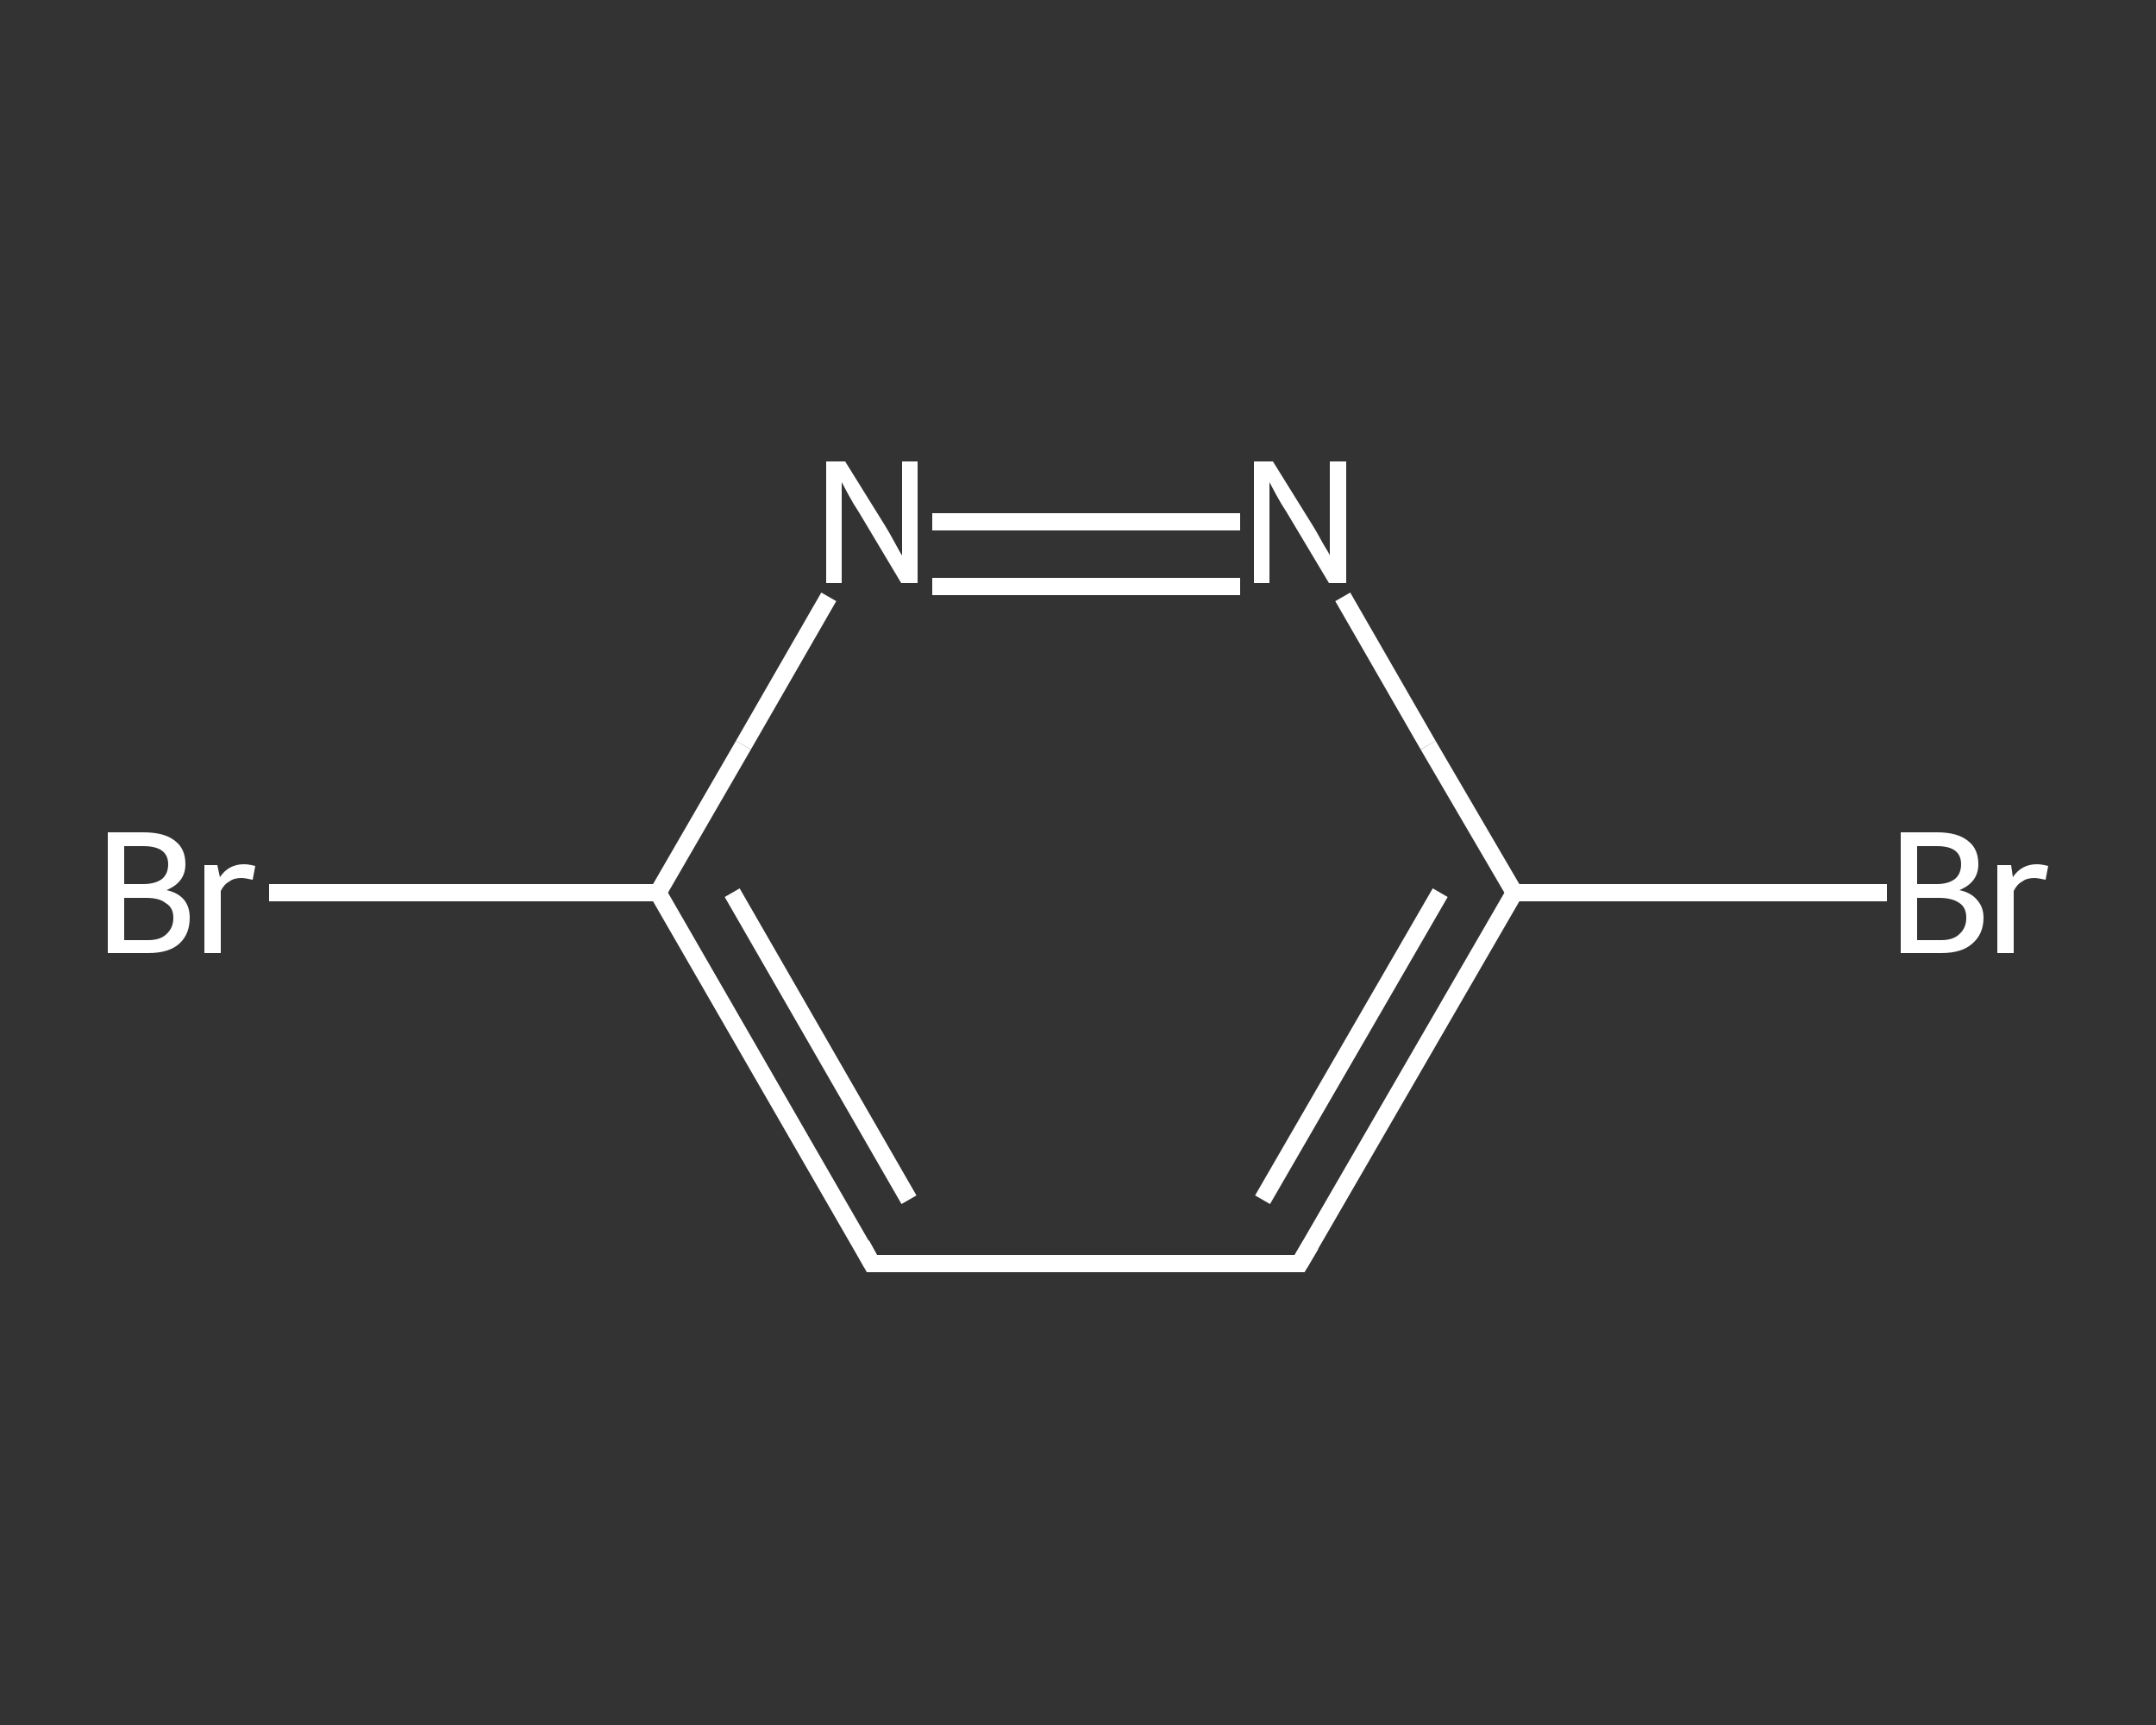 <?xml version='1.0' encoding='iso-8859-1'?>
<svg version='1.1' baseProfile='full'
              xmlns='http://www.w3.org/2000/svg'
                      xmlns:rdkit='http://www.rdkit.org/xml'
                      xmlns:xlink='http://www.w3.org/1999/xlink'
                  xml:space='preserve'
width='250px' height='200px' viewBox='0 0 250 200'>
<rect x="0" y="0" width="250" height="200" fill="#333333" stroke="none"/>
<!-- END OF HEADER -->
<rect style='opacity:1.0;fill:transparent;stroke:none' width='250.0' height='200.0' x='0.0' y='0.0'> </rect>
<path class='bond-0 atom-0 atom-1' d='M 218.8,103.5 L 197.2,103.5' style='fill:none;fill-rule:evenodd;stroke:#FFFFFF;stroke-width:2.0px;stroke-linecap:butt;stroke-linejoin:miter;stroke-opacity:1' />
<path class='bond-0 atom-0 atom-1' d='M 197.2,103.5 L 175.6,103.5' style='fill:none;fill-rule:evenodd;stroke:#FFFFFF;stroke-width:2.0px;stroke-linecap:butt;stroke-linejoin:miter;stroke-opacity:1' />
<path class='bond-1 atom-1 atom-2' d='M 175.6,103.5 L 150.7,146.5' style='fill:none;fill-rule:evenodd;stroke:#FFFFFF;stroke-width:2.0px;stroke-linecap:butt;stroke-linejoin:miter;stroke-opacity:1' />
<path class='bond-1 atom-1 atom-2' d='M 167.0,103.5 L 146.4,139.1' style='fill:none;fill-rule:evenodd;stroke:#FFFFFF;stroke-width:2.0px;stroke-linecap:butt;stroke-linejoin:miter;stroke-opacity:1' />
<path class='bond-2 atom-2 atom-3' d='M 150.7,146.5 L 101.1,146.5' style='fill:none;fill-rule:evenodd;stroke:#FFFFFF;stroke-width:2.0px;stroke-linecap:butt;stroke-linejoin:miter;stroke-opacity:1' />
<path class='bond-3 atom-3 atom-4' d='M 101.1,146.5 L 76.3,103.5' style='fill:none;fill-rule:evenodd;stroke:#FFFFFF;stroke-width:2.0px;stroke-linecap:butt;stroke-linejoin:miter;stroke-opacity:1' />
<path class='bond-3 atom-3 atom-4' d='M 105.4,139.1 L 84.9,103.5' style='fill:none;fill-rule:evenodd;stroke:#FFFFFF;stroke-width:2.0px;stroke-linecap:butt;stroke-linejoin:miter;stroke-opacity:1' />
<path class='bond-4 atom-4 atom-5' d='M 76.3,103.5 L 53.8,103.5' style='fill:none;fill-rule:evenodd;stroke:#FFFFFF;stroke-width:2.0px;stroke-linecap:butt;stroke-linejoin:miter;stroke-opacity:1' />
<path class='bond-4 atom-4 atom-5' d='M 53.8,103.5 L 31.2,103.5' style='fill:none;fill-rule:evenodd;stroke:#FFFFFF;stroke-width:2.0px;stroke-linecap:butt;stroke-linejoin:miter;stroke-opacity:1' />
<path class='bond-5 atom-4 atom-6' d='M 76.3,103.5 L 86.2,86.4' style='fill:none;fill-rule:evenodd;stroke:#FFFFFF;stroke-width:2.0px;stroke-linecap:butt;stroke-linejoin:miter;stroke-opacity:1' />
<path class='bond-5 atom-4 atom-6' d='M 86.2,86.4 L 96.1,69.2' style='fill:none;fill-rule:evenodd;stroke:#FFFFFF;stroke-width:2.0px;stroke-linecap:butt;stroke-linejoin:miter;stroke-opacity:1' />
<path class='bond-6 atom-6 atom-7' d='M 108.1,60.5 L 143.8,60.5' style='fill:none;fill-rule:evenodd;stroke:#FFFFFF;stroke-width:2.0px;stroke-linecap:butt;stroke-linejoin:miter;stroke-opacity:1' />
<path class='bond-6 atom-6 atom-7' d='M 108.1,68.0 L 143.8,68.0' style='fill:none;fill-rule:evenodd;stroke:#FFFFFF;stroke-width:2.0px;stroke-linecap:butt;stroke-linejoin:miter;stroke-opacity:1' />
<path class='bond-7 atom-7 atom-1' d='M 155.7,69.2 L 165.6,86.4' style='fill:none;fill-rule:evenodd;stroke:#FFFFFF;stroke-width:2.0px;stroke-linecap:butt;stroke-linejoin:miter;stroke-opacity:1' />
<path class='bond-7 atom-7 atom-1' d='M 165.6,86.4 L 175.6,103.5' style='fill:none;fill-rule:evenodd;stroke:#FFFFFF;stroke-width:2.0px;stroke-linecap:butt;stroke-linejoin:miter;stroke-opacity:1' />
<path d='M 152.0,144.3 L 150.7,146.5 L 148.3,146.5' style='fill:none;stroke:#FFFFFF;stroke-width:2.0px;stroke-linecap:butt;stroke-linejoin:miter;stroke-opacity:1;' />
<path d='M 103.6,146.5 L 101.1,146.5 L 99.9,144.3' style='fill:none;stroke:#FFFFFF;stroke-width:2.0px;stroke-linecap:butt;stroke-linejoin:miter;stroke-opacity:1;' />
<path class='atom-0' d='M 227.2 103.2
Q 228.6 103.5, 229.3 104.4
Q 230.0 105.2, 230.0 106.4
Q 230.0 108.3, 228.7 109.4
Q 227.5 110.5, 225.1 110.5
L 220.4 110.5
L 220.4 96.5
L 224.6 96.5
Q 227.0 96.5, 228.2 97.5
Q 229.4 98.4, 229.4 100.2
Q 229.4 102.3, 227.2 103.2
M 222.3 98.1
L 222.3 102.5
L 224.6 102.5
Q 225.9 102.5, 226.7 101.9
Q 227.4 101.3, 227.4 100.2
Q 227.4 98.1, 224.6 98.1
L 222.3 98.1
M 225.1 109.0
Q 226.5 109.0, 227.2 108.3
Q 228.0 107.6, 228.0 106.4
Q 228.0 105.2, 227.2 104.7
Q 226.4 104.1, 224.8 104.1
L 222.3 104.1
L 222.3 109.0
L 225.1 109.0
' fill='#FFFFFF'/>
<path class='atom-0' d='M 233.2 100.3
L 233.4 101.7
Q 234.4 100.2, 236.2 100.2
Q 236.7 100.2, 237.5 100.4
L 237.2 102.0
Q 236.3 101.8, 235.9 101.8
Q 235.0 101.8, 234.5 102.2
Q 233.9 102.5, 233.5 103.3
L 233.5 110.5
L 231.6 110.5
L 231.6 100.3
L 233.2 100.3
' fill='#FFFFFF'/>
<path class='atom-5' d='M 19.3 103.2
Q 20.7 103.5, 21.4 104.4
Q 22.0 105.2, 22.0 106.4
Q 22.0 108.3, 20.8 109.4
Q 19.6 110.5, 17.2 110.5
L 12.5 110.5
L 12.5 96.5
L 16.6 96.5
Q 19.1 96.5, 20.3 97.5
Q 21.5 98.4, 21.5 100.2
Q 21.5 102.3, 19.3 103.2
M 14.4 98.1
L 14.4 102.5
L 16.6 102.5
Q 18.0 102.5, 18.8 101.9
Q 19.5 101.3, 19.5 100.2
Q 19.5 98.1, 16.6 98.1
L 14.4 98.1
M 17.2 109.0
Q 18.6 109.0, 19.3 108.3
Q 20.1 107.6, 20.1 106.4
Q 20.1 105.2, 19.2 104.7
Q 18.5 104.1, 16.9 104.1
L 14.4 104.1
L 14.4 109.0
L 17.2 109.0
' fill='#FFFFFF'/>
<path class='atom-5' d='M 25.2 100.3
L 25.5 101.7
Q 26.5 100.2, 28.3 100.2
Q 28.8 100.2, 29.6 100.4
L 29.3 102.0
Q 28.4 101.8, 28.0 101.8
Q 27.1 101.8, 26.6 102.2
Q 26.0 102.5, 25.6 103.3
L 25.6 110.5
L 23.7 110.5
L 23.7 100.3
L 25.2 100.3
' fill='#FFFFFF'/>
<path class='atom-6' d='M 98.0 53.5
L 102.6 60.9
Q 103.1 61.7, 103.8 63.0
Q 104.5 64.3, 104.6 64.4
L 104.6 53.5
L 106.4 53.5
L 106.4 67.6
L 104.5 67.6
L 99.6 59.4
Q 99.0 58.5, 98.4 57.4
Q 97.8 56.3, 97.6 55.9
L 97.6 67.6
L 95.8 67.6
L 95.8 53.5
L 98.0 53.5
' fill='#FFFFFF'/>
<path class='atom-7' d='M 147.6 53.5
L 152.2 60.9
Q 152.7 61.7, 153.4 63.0
Q 154.2 64.3, 154.2 64.4
L 154.2 53.5
L 156.1 53.5
L 156.1 67.6
L 154.1 67.6
L 149.2 59.4
Q 148.6 58.5, 148.0 57.4
Q 147.4 56.3, 147.2 55.9
L 147.2 67.6
L 145.4 67.6
L 145.4 53.5
L 147.6 53.5
' fill='#FFFFFF'/>
</svg>
